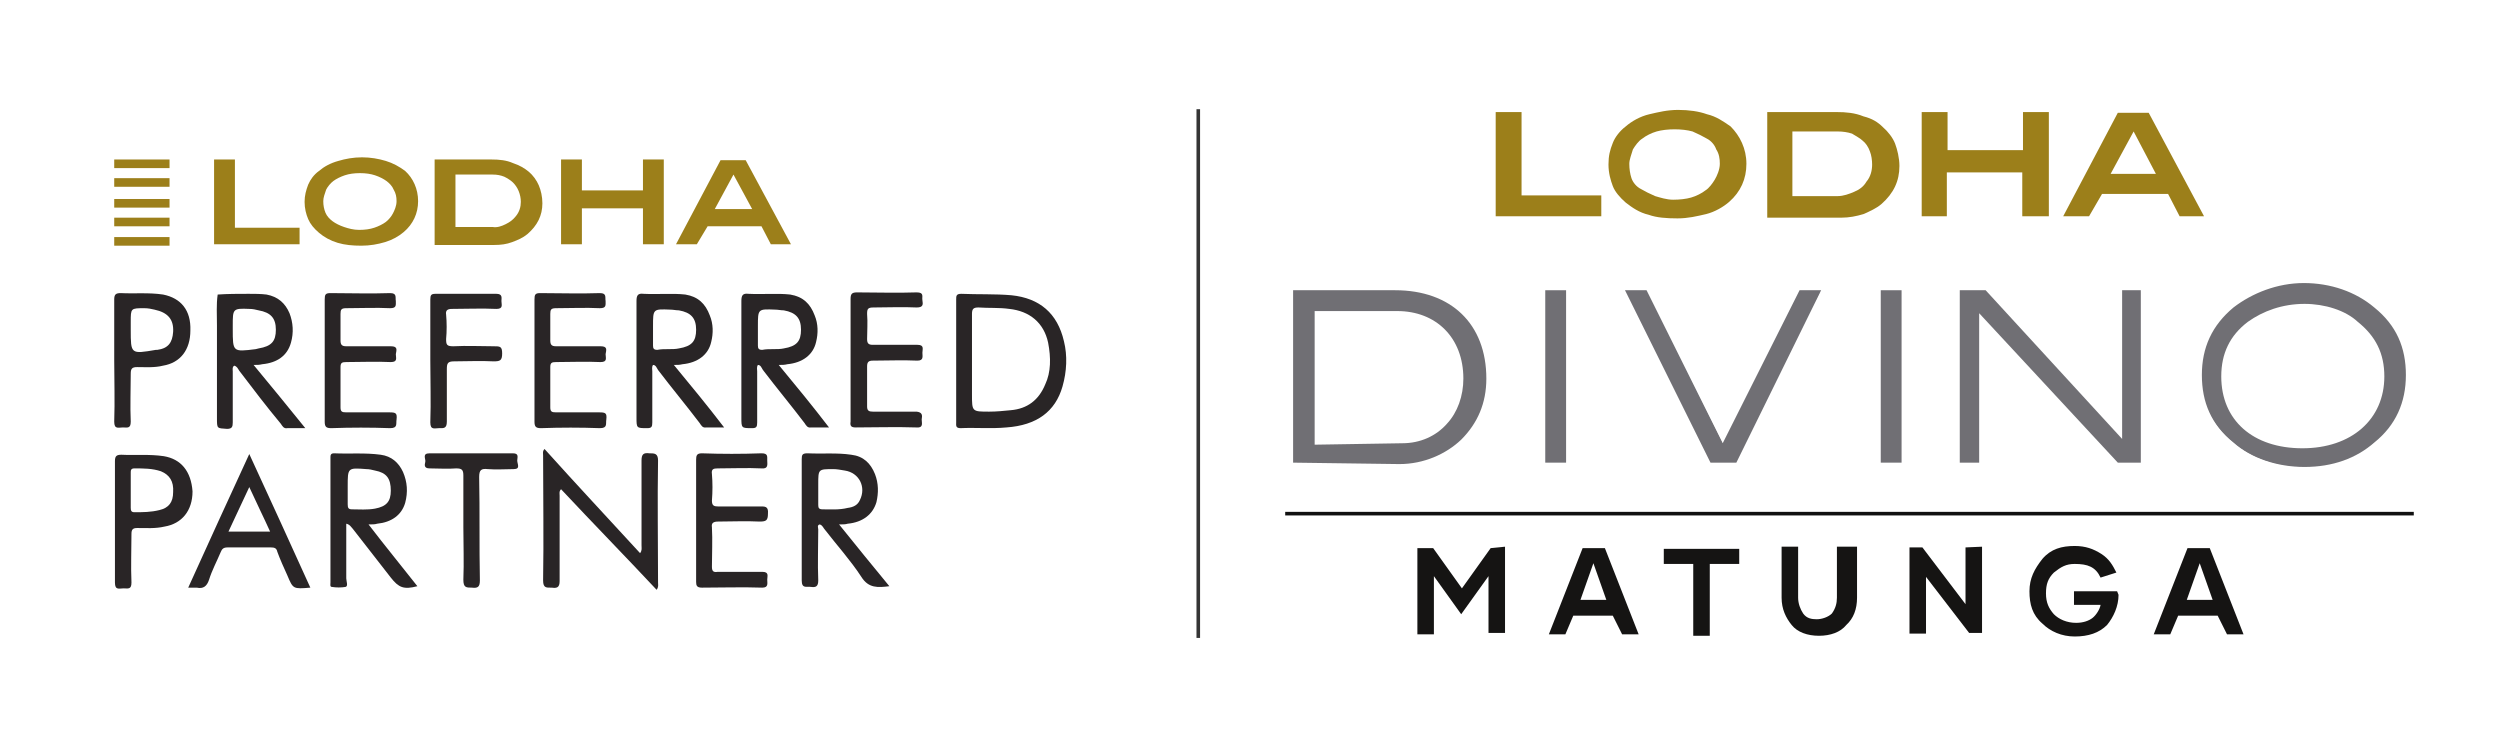 <svg xmlns="http://www.w3.org/2000/svg" xmlns:xlink="http://www.w3.org/1999/xlink" id="Layer_1" x="0px" y="0px" viewBox="0 0 348 104" style="enable-background:new 0 0 348 104;" xml:space="preserve"><style type="text/css">	.st0{fill:none;stroke:#353535;stroke-width:0.5;stroke-miterlimit:10;}	.st1{fill:#292526;}	.st2{fill:#9C7F1A;}	.st3{fill-rule:evenodd;clip-rule:evenodd;fill:#9C7F1A;}	.st4{fill:#706F74;}	.st5{fill:#151413;}	.st6{fill:none;stroke:#111111;stroke-width:0.5;stroke-miterlimit:10;}</style><line class="st0" x1="166.8" y1="15.2" x2="166.8" y2="88.8"></line><g>	<g>		<path class="st1" d="M148.1,47.5c-0.9-3.9-3.4-6-7.3-6.4c-2.3-0.2-4.7-0.1-7-0.2c-0.7,0-0.7,0.3-0.7,0.8c0,2.8,0,5.6,0,8.5v8.6   c0,0.4-0.1,0.8,0.6,0.8c2.1-0.1,4.3,0.1,6.4-0.1c4.2-0.3,6.8-2.2,7.8-5.7C148.5,51.7,148.6,49.5,148.1,47.5z M145.5,53.5   c-0.9,2.2-2.5,3.4-4.8,3.6c-1,0.1-2,0.2-3,0.2c-2.4,0-2.4,0-2.4-2.4c0-3.7,0-7.4,0-11.2c0-0.7,0.2-0.9,0.9-0.9   c1.4,0.1,2.9,0,4.3,0.2c2.8,0.3,4.8,1.9,5.4,4.7C146.3,49.8,146.3,51.8,145.5,53.5z"></path>		<path class="st1" d="M108.4,50.8c0.5,0,0.8,0,1.2-0.1c2.1-0.2,3.6-1.3,4-3.1c0.3-1.2,0.3-2.5-0.2-3.7c-0.6-1.6-1.6-2.6-3.4-2.9   c-1.8-0.2-3.8,0-5.8-0.1c-0.8-0.1-1,0.2-1,1c0,5.4,0,10.8,0,16.2c0,1.5,0,1.5,1.5,1.5c0.6,0,0.7-0.2,0.7-0.8c0-2.4,0-4.7,0-7.1   c0-0.3-0.1-0.6,0.1-0.9c0.4,0,0.5,0.4,0.7,0.7c1.9,2.5,3.9,4.9,5.8,7.4c0.2,0.3,0.4,0.7,0.9,0.6c0.7,0,1.5,0,2.5,0   C113.1,56.5,110.8,53.7,108.4,50.8z M106.1,48.7c-0.5,0-0.6-0.2-0.6-0.6c0-0.7,0-1.5,0-2.2v-0.5c0-2.4,0-2.4,2.4-2.3   c0.4,0,0.8,0.1,1.2,0.1c1.7,0.3,2.4,1.1,2.4,2.7c0,1.6-0.6,2.3-2.4,2.6C108.2,48.7,107.1,48.5,106.1,48.7z"></path>		<path class="st1" d="M93.8,50.8c0.5,0,0.8,0,1.2-0.1c2.1-0.2,3.6-1.3,4-3.1c0.3-1.2,0.3-2.5-0.2-3.7c-0.6-1.6-1.6-2.6-3.4-2.9   c-1.8-0.2-3.8,0-5.8-0.1c-0.8-0.1-1,0.2-1,1c0,5.4,0,10.8,0,16.2c0,1.5,0,1.5,1.5,1.5c0.6,0,0.7-0.2,0.7-0.8c0-2.4,0-4.7,0-7.1   c0-0.3-0.1-0.6,0.1-0.9c0.4,0,0.5,0.4,0.7,0.7c1.9,2.5,3.9,4.9,5.8,7.4c0.2,0.3,0.4,0.7,0.9,0.6c0.7,0,1.5,0,2.5,0   C98.5,56.5,96.2,53.7,93.8,50.8z M91.5,48.7c-0.5,0-0.6-0.2-0.6-0.6c0-0.7,0-1.5,0-2.2v-0.5c0-2.4,0-2.4,2.4-2.3   c0.4,0,0.8,0.1,1.2,0.1c1.7,0.3,2.4,1.1,2.4,2.7c0,1.6-0.6,2.3-2.4,2.6C93.6,48.7,92.5,48.5,91.5,48.7z"></path>		<path class="st1" d="M35.3,50.8c0.5,0,0.8,0,1.2-0.1c2.1-0.2,3.5-1.2,4-3c0.4-1.4,0.3-2.8-0.2-4.1c-0.6-1.4-1.6-2.3-3.2-2.6   c-0.8-0.1-1.7-0.1-2.5-0.1c-1.4,0-2.9,0-4.3,0.1c-0.2,1.4-0.1,2.8-0.1,4.3c0,4.3,0,8.6,0,12.9c0,1.5,0,1.4,1.4,1.5   c0.7,0,0.8-0.3,0.8-0.9c0-2.4,0-4.7,0-7.1c0-0.2-0.1-0.6,0.2-0.8c0.4,0.1,0.5,0.4,0.7,0.7c1.9,2.5,3.8,5,5.8,7.4   c0.2,0.3,0.4,0.7,0.9,0.6c0.7,0,1.5,0,2.5,0C40,56.5,37.7,53.7,35.3,50.8z M32.4,45.8v-0.5c0-2.3,0-2.4,2.3-2.3   c0.5,0,0.9,0.1,1.3,0.2c1.7,0.3,2.4,1.1,2.4,2.7c0,1.6-0.6,2.3-2.4,2.6c-0.1,0-0.3,0.1-0.4,0.1C32.4,49,32.4,49,32.4,45.8z"></path>		<path class="st1" d="M22.7,41c-2-0.3-4-0.1-5.9-0.2c-0.7,0-0.9,0.2-0.9,0.9c0,2.8,0,5.6,0,8.5c0,2.8,0.1,5.6,0,8.5   c0,1.1,0.6,0.8,1.2,0.8s1.1,0.2,1.1-0.8c-0.1-2.2,0-4.5,0-6.7c0-0.7,0.2-0.9,0.9-0.9c1.2,0,2.4,0.1,3.6-0.2   c2.4-0.4,3.8-2.2,3.8-4.9C26.6,43.2,25.2,41.5,22.7,41z M24.1,46.2c-0.1,1.5-0.7,2.3-2.2,2.5c-0.1,0-0.1,0-0.2,0   c-3.5,0.6-3.5,0.6-3.5-2.8v-1.1c0-1.9,0-1.9,1.9-1.9c0.5,0,1,0.1,1.4,0.2C23.4,43.5,24.2,44.5,24.1,46.2z"></path>		<path class="st1" d="M55.2,58.4c-0.1,0.6,0.2,1.2-0.9,1.2c-2.7-0.1-5.4-0.1-8.2,0c-0.7,0-0.9-0.2-0.9-0.9c0-2.8,0-5.6,0-8.5   c0-2.8,0-5.6,0-8.5c0-0.7,0.1-0.9,0.8-0.9c2.8,0,5.5,0.1,8.3,0c1,0,0.7,0.6,0.8,1.1c0,0.6,0.1,1-0.8,1c-2-0.1-4,0-6.1,0   c-0.7,0-0.8,0.2-0.8,0.8c0,1.2,0,2.4,0,3.7c0,0.6,0.2,0.8,0.8,0.8c2.1,0,4.1,0,6.2,0c1,0,0.8,0.5,0.7,1.1c0,0.5,0.3,1.1-0.7,1.1   c-2.1-0.1-4.1,0-6.2,0c-0.6,0-0.8,0.1-0.8,0.7c0,1.9,0,3.8,0,5.6c0,0.6,0.2,0.7,0.8,0.7c2,0,4,0,6,0   C55.1,57.4,55.3,57.5,55.2,58.4z"></path>		<path class="st1" d="M84.4,58.4c-0.1,0.6,0.2,1.2-0.9,1.2c-2.7-0.1-5.4-0.1-8.2,0c-0.7,0-0.9-0.2-0.9-0.9c0-2.8,0-5.6,0-8.5   c0-2.8,0-5.6,0-8.5c0-0.7,0.1-0.9,0.8-0.9c2.8,0,5.5,0.1,8.3,0c1,0,0.7,0.6,0.8,1.1c0,0.6,0.1,1-0.8,1c-2-0.1-4,0-6.1,0   c-0.7,0-0.8,0.2-0.8,0.8c0,1.2,0,2.4,0,3.7c0,0.6,0.2,0.8,0.8,0.8c2.1,0,4.1,0,6.2,0c1,0,0.8,0.5,0.7,1.1c0,0.5,0.3,1.1-0.7,1.1   c-2.1-0.1-4.1,0-6.2,0c-0.6,0-0.8,0.1-0.8,0.7c0,1.9,0,3.8,0,5.6c0,0.6,0.2,0.7,0.8,0.7c2,0,4,0,6,0   C84.3,57.4,84.5,57.5,84.4,58.4z"></path>		<path class="st1" d="M128.3,58.4c0,0.5,0.3,1.2-0.8,1.1c-2.8-0.1-5.6,0-8.4,0c-0.6,0-0.8-0.2-0.7-0.8c0-2.9,0-5.8,0-8.7   c0-2.8,0-5.6,0-8.4c0-0.7,0.2-0.9,0.9-0.9c2.8,0,5.5,0.1,8.3,0c1.1,0,0.7,0.6,0.8,1.1c0.1,0.6,0.1,1-0.8,1c-2-0.1-4,0-6,0   c-0.8,0-0.9,0.2-0.9,0.9c0.1,1.2,0,2.4,0,3.5c0,0.6,0.2,0.8,0.8,0.8c2.1,0,4.1,0,6.2,0c1,0,0.7,0.6,0.7,1.1s0.2,1.1-0.7,1.1   c-2.1-0.1-4.1,0-6.2,0c-0.6,0-0.8,0.2-0.8,0.8c0,1.9,0,3.8,0,5.6c0,0.6,0.3,0.7,0.8,0.7c2,0,4,0,6.1,0   C128.4,57.4,128.4,57.8,128.3,58.4z"></path>		<path class="st1" d="M69.9,49.2c0,1-0.3,1.1-1.2,1.1c-1.8-0.1-3.7,0-5.5,0c-0.9,0-1,0.3-1,1.1c0,2.4,0,4.9,0,7.3   c0,1-0.5,0.9-1.1,0.9s-1.2,0.3-1.2-0.8c0.1-2.9,0-5.7,0-8.6c0-2.8,0-5.6,0-8.5c0-0.6,0.1-0.8,0.7-0.8c2.8,0,5.6,0,8.5,0   c0.9,0,0.7,0.6,0.7,1c0,0.5,0.3,1.1-0.7,1.1c-2.1-0.1-4.1,0-6.2,0c-0.6,0-0.9,0.2-0.8,0.8c0.1,1.1,0.1,2.3,0,3.4c0,0.8,0.1,1,1,1   c1.9-0.1,3.8,0,5.6,0C69.6,48.2,69.9,48.2,69.9,49.2z"></path>	</g>	<g>		<path class="st1" d="M91.6,81.1c0,0.3,0.1,0.6-0.2,1c-4.4-4.7-8.9-9.3-13.3-14c-0.3,0.3-0.2,0.6-0.2,0.9c0,4,0,7.9,0,11.9   c0,0.9-0.4,1-1.1,0.9c-0.7,0-1.2,0.1-1.2-1c0.1-5.8,0-11.6,0-17.4c0-0.3-0.1-0.6,0.2-0.9c4.4,4.9,8.9,9.7,13.3,14.5   c0.3-0.4,0.2-0.7,0.2-1.1c0-3.9,0-7.9,0-11.8c0-0.9,0.3-1.1,1.1-1c0.7,0,1.2,0,1.2,1C91.5,69.8,91.6,75.4,91.6,81.1z"></path>		<path class="st1" d="M116.8,73c0.5,0,0.9,0,1.2-0.1c2.1-0.2,3.5-1.3,4-3c0.3-1.3,0.3-2.6-0.2-3.9c-0.6-1.5-1.6-2.5-3.3-2.7   c-2-0.3-4-0.1-6.1-0.2c-0.7,0-0.8,0.2-0.8,0.8c0,5.6,0,11.3,0,16.9c0,1.2,0.7,0.8,1.3,0.9c0.7,0.1,1-0.1,1-0.9   c-0.1-2.4,0-4.7,0-7.1c0-0.2-0.2-0.6,0.2-0.7c0.4,0.1,0.5,0.5,0.7,0.7c1.7,2.2,3.6,4.3,5.1,6.6c1,1.6,2.3,1.5,3.9,1.3   C121.5,78.8,119.2,76,116.8,73z M114.5,70.9c-0.5,0-0.6-0.2-0.6-0.6c0-0.7,0-1.5,0-2.2v-0.7c0-2.1,0-2.1,2.1-2.1   c0.5,0,1,0.1,1.6,0.2c2,0.3,3,2.3,2.1,4.1c-0.3,0.7-0.9,1-1.7,1.1C116.8,71,115.6,70.9,114.5,70.9z"></path>		<path class="st1" d="M51.3,73c0.5,0,0.9,0,1.2-0.1c2-0.2,3.4-1.2,3.9-2.9c0.4-1.5,0.3-2.9-0.3-4.3c-0.6-1.3-1.6-2.2-3.1-2.4   c-2.2-0.3-4.3-0.1-6.5-0.2c-0.5,0-0.5,0.3-0.5,0.6c0,5.8,0,11.6,0,17.4c0,0.2-0.1,0.6,0.2,0.6c0.6,0.1,1.3,0.1,1.9,0   c0.4-0.1,0.1-0.8,0.1-1.2c0-2.5,0-5,0-7.6c0.5,0.1,0.7,0.5,0.9,0.7c1.8,2.3,3.5,4.5,5.3,6.8c1.1,1.4,1.8,1.7,3.7,1.2   C55.9,78.8,53.6,76,51.3,73z M49,70.9c-0.5,0-0.6-0.2-0.6-0.7c0-0.7,0-1.5,0-2.2v-0.3c0-2.6,0-2.6,2.6-2.4c0.4,0,0.8,0.1,1.2,0.2   c1.6,0.3,2.2,1.1,2.2,2.8c0,1.5-0.6,2.2-2.2,2.5C51.1,71,50,70.9,49,70.9z"></path>		<path class="st1" d="M22.8,63.5c-2-0.3-4-0.1-5.9-0.2c-0.7,0-0.9,0.2-0.9,0.9c0,2.8,0,5.6,0,8.3c0,2.9,0,5.7,0,8.6   c0,1.1,0.6,0.8,1.2,0.8s1.1,0.2,1.1-0.8c-0.1-2.3,0-4.5,0-6.8c0-0.6,0.2-0.8,0.8-0.8c1.3,0,2.5,0.1,3.8-0.2   c2.4-0.4,3.9-2.2,3.9-4.9C26.6,65.6,25.2,63.9,22.8,63.5z M24.1,68.5c0,1.4-0.6,2.2-1.9,2.5c-1.2,0.3-2.3,0.3-3.5,0.3   c-0.4,0-0.5-0.2-0.5-0.6c0-0.8,0-1.7,0-2.5s0-1.6,0-2.4c0-0.3,0-0.6,0.5-0.6c1.3,0,2.5,0,3.7,0.4C23.6,66.1,24.2,67,24.1,68.5z"></path>		<path class="st1" d="M99.1,73.4c0.1,1.8,0,3.7,0,5.5c0,0.6,0.2,0.8,0.8,0.7c2.1,0,4.1,0,6.2,0c1,0,0.7,0.6,0.7,1.1   s0.2,1.1-0.7,1.1c-2.8-0.1-5.6,0-8.4,0c-0.7,0-0.8-0.3-0.8-0.8c0-2.9,0-5.7,0-8.6c0-2.8,0-5.6,0-8.4c0-0.6,0.1-0.9,0.8-0.9   c2.8,0.1,5.5,0.1,8.3,0c0.9,0,0.8,0.4,0.8,1c0,0.5,0.2,1.2-0.8,1.1c-2-0.1-4,0-6.1,0c-0.6,0-0.9,0.1-0.8,0.8   c0.1,1.2,0.1,2.4,0,3.7c0,0.7,0.3,0.8,0.9,0.8c1.9,0,3.8,0,5.7,0c0.7,0,1.3-0.1,1.2,1c0,1-0.3,1.1-1.2,1.1c-1.9-0.1-3.8,0-5.7,0   C99.3,72.6,99,72.8,99.1,73.4z"></path>		<path class="st1" d="M34.7,63.2c-2.9,6.3-5.7,12.4-8.5,18.6c0.5,0,0.9,0,1.2,0c0.9,0.2,1.4-0.2,1.7-1.1c0.4-1.3,1.1-2.6,1.6-3.8   c0.2-0.5,0.4-0.7,1-0.7c2,0,4,0,6,0c0.5,0,0.8,0.1,0.9,0.6c0.4,1.1,0.9,2.2,1.4,3.3c0.8,1.9,0.8,1.9,3.2,1.7   C40.4,75.6,37.6,69.5,34.7,63.2z M31.8,74c1-2.1,1.9-4.1,2.9-6.2c1,2.2,2,4.2,2.9,6.2H31.8z"></path>		<path class="st1" d="M71.5,65.3c-1.2,0-2.4,0.1-3.6,0c-0.9-0.1-1.2,0.1-1.2,1.1c0.1,4.8,0,9.6,0.1,14.4c0,0.9-0.3,1.1-1.1,1   c-0.8,0-1.2,0-1.2-1.1c0.1-2.4,0-4.9,0-7.3s0-4.8,0-7.2c0-0.8-0.2-1-1-1c-1.2,0.1-2.4,0-3.7,0c-0.8,0-0.7-0.5-0.6-0.9   c0.1-0.4-0.5-1.2,0.6-1.2c3.9,0,7.7,0,11.6,0c0.9,0,0.6,0.6,0.6,1C72,64.6,72.5,65.3,71.5,65.3z"></path>	</g>	<g>		<g>			<path class="st2" d="M29.8,34V22.2h2.9v9.5h9V34H29.8z"></path>			<path class="st2" d="M58.2,28c0,1.7-0.7,3.2-2,4.3c-0.7,0.6-1.6,1.1-2.6,1.4c-1,0.3-2.1,0.5-3.3,0.5S48,34.1,47,33.8    s-1.9-0.8-2.6-1.4c-0.7-0.6-1.2-1.2-1.5-1.9s-0.5-1.5-0.5-2.4s0.2-1.6,0.5-2.4c0.3-0.7,0.8-1.4,1.5-1.9c0.7-0.6,1.6-1.1,2.7-1.4    c1-0.3,2.1-0.5,3.3-0.5s2.3,0.2,3.3,0.5s1.9,0.8,2.7,1.4C57.5,24.8,58.2,26.3,58.2,28z M55.2,28c0-0.6-0.1-1.1-0.4-1.6    c-0.2-0.5-0.6-0.9-1-1.2s-1-0.6-1.6-0.8c-0.6-0.2-1.3-0.3-2.1-0.3s-1.5,0.1-2.1,0.3s-1.2,0.5-1.6,0.8c-0.4,0.3-0.8,0.8-1,1.2    C45.2,27,45,27.5,45,28c0,0.6,0.1,1.1,0.3,1.6s0.6,0.9,1,1.2c0.4,0.3,1,0.6,1.6,0.8S49.2,32,50,32s1.5-0.1,2.1-0.3    c0.6-0.2,1.2-0.5,1.6-0.8c0.4-0.3,0.8-0.8,1-1.2S55.2,28.7,55.2,28z"></path>			<path class="st2" d="M71.4,22.7c0.9,0.3,1.6,0.7,2.2,1.2s1.1,1.2,1.4,1.9c0.3,0.7,0.5,1.6,0.5,2.5c0,1.7-0.7,3.1-2.1,4.3    c-0.6,0.5-1.3,0.8-2.1,1.1c-0.8,0.3-1.6,0.4-2.5,0.4h-8.3V22.2h7.9C69.5,22.2,70.5,22.3,71.4,22.7z M70.4,31.2    c0.6-0.3,1-0.6,1.4-1.1c0.5-0.6,0.7-1.3,0.7-2c0-0.5-0.1-1-0.3-1.5c-0.2-0.5-0.5-0.9-0.8-1.2c-0.3-0.3-0.8-0.6-1.2-0.8    c-0.5-0.2-1-0.3-1.6-0.3h-5.2v7.3h5.2C69.2,31.7,69.8,31.5,70.4,31.2z"></path>			<path class="st2" d="M89.5,34v-5H81v5h-2.9V22.2H81v4.3h8.5v-4.3h2.9V34H89.5z"></path>			<path class="st2" d="M107.3,34l-1.3-2.5h-7.5L97,34h-2.9l6.2-11.7h3.5l6.3,11.7H107.3z M102.1,24.3l-2.6,4.8h5.2L102.1,24.3z"></path>		</g>		<g>			<rect x="15.9" y="33" class="st3" width="7.7" height="1.2"></rect>			<rect x="15.9" y="22.2" class="st3" width="7.7" height="1.2"></rect>			<rect x="15.9" y="24.8" class="st3" width="7.7" height="1.2"></rect>			<rect x="15.9" y="27.7" class="st3" width="7.7" height="1.2"></rect>			<rect x="15.9" y="30.3" class="st3" width="7.7" height="1.2"></rect>		</g>	</g></g><g>	<g>		<g>			<g>				<path class="st4" d="M180,64.4v-24h14.2c7.8,0,12.7,4.7,12.7,12.3c0,3.4-1.2,6.2-3.5,8.5c-2.1,2-5.2,3.4-8.6,3.4L180,64.4     L180,64.4z M195.2,61.7c2.5,0,4.7-1,6.2-2.7c1.5-1.6,2.3-3.9,2.3-6.3c0-5.7-3.8-9.4-9.2-9.4H183v18.6L195.2,61.7L195.2,61.7z"></path>				<path class="st4" d="M206.6,52.7c0,3.3-1.2,6-3.4,8.2c-2,2-5,3.3-8.2,3.3h-14.7V40.7h13.9C201.9,40.7,206.6,45.3,206.6,52.7z      M201.7,59.3c1.5-1.7,2.5-4.1,2.5-6.6c0-5.8-3.8-9.7-9.5-9.7h-12.1V62h12.8C197.8,62,199.9,61,201.7,59.3z"></path>			</g>			<g>				<rect x="215.1" y="40.4" class="st4" width="2.9" height="24"></rect>				<path class="st4" d="M215.5,64V40.7h2v23.3L215.5,64L215.5,64z"></path>			</g>			<g>				<polygon class="st4" points="238.1,64.4 226.2,40.4 229.2,40.4 239.8,61.7 250.5,40.4 253.5,40.4 241.7,64.4     "></polygon>				<path class="st4" d="M241.4,64h-3.3l-11.5-23.3h2.5l10.9,21.5l10.8-21.5h2.5L241.4,64z"></path>			</g>			<g>				<rect x="261.8" y="40.4" class="st4" width="2.9" height="24"></rect>				<path class="st4" d="M262.1,64V40.7h2v23.3L262.1,64L262.1,64z"></path>			</g>			<g>				<polygon class="st4" points="294.8,64.4 275.5,43.6 275.5,64.4 272.8,64.4 272.8,40.4 276.4,40.4 295.4,61.1 295.4,40.4      298,40.4 298,64.4     "></polygon>				<path class="st4" d="M294.9,64l-19.7-21.2V64h-2V40.7h3.1l19.6,21.2V40.7h2v23.3L294.9,64L294.9,64z"></path>			</g>			<g>				<path class="st4" d="M320.8,65c-3.8,0-7.4-1.2-9.9-3.4c-3.1-2.5-4.4-5.6-4.4-9.4s1.4-6.9,4.4-9.4c2.6-2,6.1-3.4,9.8-3.4     s7.2,1.2,9.8,3.4c3.1,2.5,4.4,5.6,4.4,9.4s-1.4,7-4.4,9.4C328,63.8,324.7,65,320.8,65z M320.8,42.3c-3.1,0-5.8,1-7.9,2.5     c-2.5,1.9-3.7,4.4-3.7,7.6c0,6.1,4.4,10,11.3,10c6.8,0,11.4-4,11.4-10c0-3.2-1.2-5.6-3.7-7.6C326.5,43.2,323.6,42.3,320.8,42.3z     "></path>				<path class="st4" d="M330.4,61.6c-2.5,1.9-5.8,3.3-9.7,3.3c-3.8,0-7.4-1.2-9.7-3.3c-3-2.3-4.3-5.4-4.3-9.2s1.4-6.8,4.3-9.1     c2.5-2,5.9-3.3,9.7-3.3c3.8,0,7.1,1.2,9.7,3.3c3,2.3,4.3,5.5,4.3,9.1C334.8,56.2,333.2,59.1,330.4,61.6z M328.8,44.6     c-2-1.5-5-2.6-8-2.6c-3.2,0-6,1.1-8,2.6c-2.5,1.9-3.8,4.7-3.8,7.8c0,6.2,4.7,10.4,11.6,10.4c7.1,0,11.7-4.1,11.7-10.4     C332.5,49.2,331.2,46.7,328.8,44.6z"></path>			</g>		</g>		<g>			<path class="st5" d="M209.5,76.1v12h-2.3v-7.9l-3.8,5.3l-3.8-5.3v8.1h-2.3v-12h2.2l4,5.6l4-5.6L209.5,76.1L209.5,76.1z"></path>			<path class="st5" d="M224.5,85.7H219l-1.1,2.6h-2.3l4.7-12h3.1l4.7,12h-2.3L224.5,85.7z M223.6,83.5l-1.8-5.1l-1.8,5.1H223.6z"></path>			<path class="st5" d="M242.1,78.5H238v10h-2.3v-10h-4.1v-2.1h10.5V78.5z"></path>			<path class="st5" d="M258.5,76.1v7.1c0,1.6-0.5,2.9-1.5,3.8c-0.8,1-2.2,1.5-3.8,1.5c-1.6,0-3-0.5-3.8-1.5c-0.8-1-1.4-2.2-1.4-3.8    v-7.1h2.3v7.1c0,0.8,0.3,1.6,0.7,2.2c0.5,0.7,1.2,0.8,1.9,0.8s1.6-0.3,2.1-0.8c0.5-0.7,0.7-1.4,0.7-2.2v-7.1H258.5z"></path>			<path class="st5" d="M275.9,76.1v12h-1.8l-6-7.8v7.9h-2.3v-12h1.8l6,7.9v-7.9L275.9,76.1L275.9,76.1z"></path>			<path class="st5" d="M294.9,82.8c0,1.6-0.7,3.1-1.6,4.2c-1.1,1.1-2.6,1.6-4.5,1.6c-1.8,0-3.4-0.7-4.5-1.8    c-1.4-1.2-1.8-2.7-1.8-4.5c0-1.8,0.7-3.1,1.8-4.5c1.2-1.4,2.7-1.8,4.5-1.8c1.5,0,2.6,0.4,3.7,1.1c1.1,0.7,1.6,1.6,2.1,2.6    l-2.2,0.7c-0.7-1.5-1.8-1.9-3.6-1.9c-1.2,0-1.9,0.4-2.9,1.2c-0.8,0.8-1.1,1.6-1.1,2.9s0.4,2.1,1.1,2.9c0.7,0.7,1.8,1.2,3.1,1.2    c1,0,1.8-0.3,2.3-0.7c0.5-0.4,1-1.2,1.1-1.8h-3.7v-1.9h6L294.9,82.8L294.9,82.8z"></path>			<path class="st5" d="M308.7,85.7h-5.5l-1.1,2.6h-2.3l4.7-12h3.1l4.7,12h-2.3L308.7,85.7z M308,83.5l-1.8-5.1l-1.8,5.1H308z"></path>		</g>	</g>	<g>		<g>			<path class="st2" d="M208.2,30.1V15.6h3.6v11.6h11.1v2.9C222.8,30.1,208.2,30.1,208.2,30.1z"></path>			<path class="st2" d="M243.1,22.8c0,2.1-0.8,3.9-2.4,5.3c-0.8,0.7-2,1.4-3.2,1.7c-1.3,0.3-2.5,0.6-4,0.6s-2.9-0.1-4-0.5    c-1.3-0.3-2.3-1-3.2-1.7c-0.8-0.7-1.5-1.5-1.8-2.3s-0.6-1.8-0.6-3s0.2-2,0.6-3c0.3-0.8,1-1.7,1.8-2.3c0.8-0.7,2-1.4,3.3-1.7    c1.3-0.3,2.5-0.6,4-0.6c1.5,0,2.9,0.2,4,0.6c1.3,0.3,2.3,1,3.3,1.7C242.2,18.9,243.1,20.7,243.1,22.8z M239.4,22.8    c0-0.7-0.1-1.4-0.5-2c-0.2-0.6-0.7-1.2-1.3-1.5c-0.5-0.3-1.3-0.7-2-1c-0.7-0.2-1.6-0.3-2.5-0.3s-1.8,0.1-2.5,0.3    c-0.7,0.2-1.5,0.6-2,1c-0.5,0.3-1,1-1.3,1.5c-0.2,0.7-0.5,1.4-0.5,2c0,0.7,0.1,1.4,0.3,2s0.7,1.2,1.3,1.5c0.5,0.3,1.3,0.7,2,1    c0.7,0.2,1.6,0.5,2.5,0.5c0.9,0,1.8-0.1,2.5-0.3c0.7-0.2,1.5-0.6,2-1c0.5-0.3,1-1,1.3-1.5S239.4,23.6,239.4,22.8z"></path>			<path class="st2" d="M259.4,16.2c1.2,0.3,2,0.8,2.7,1.5c0.7,0.6,1.4,1.5,1.7,2.3c0.3,0.8,0.6,2,0.6,3.1c0,2.1-0.8,3.8-2.5,5.3    c-0.7,0.6-1.6,1-2.5,1.4c-1,0.3-2,0.5-3.1,0.5H246V15.6h9.7C256.9,15.6,258.2,15.7,259.4,16.2z M258.1,26.7    c0.7-0.3,1.3-0.7,1.7-1.4c0.6-0.7,0.8-1.6,0.8-2.4c0-0.6-0.1-1.3-0.3-1.8c-0.2-0.6-0.6-1.2-1-1.5c-0.3-0.3-1-0.7-1.5-1    c-0.6-0.2-1.3-0.3-2-0.3h-6.3v9h6.3C256.6,27.3,257.4,27,258.1,26.7z"></path>			<path class="st2" d="M281.5,30.1V24H271v6.1h-3.5V15.6h3.6v5.3h10.5v-5.3h3.6v14.5C285.2,30.1,281.5,30.1,281.5,30.1z"></path>			<path class="st2" d="M303.4,30.1l-1.6-3.1h-9.2l-1.8,3.1h-3.6l7.6-14.4h4.3l7.7,14.4H303.4z M297,18.3l-3.2,5.9h6.3L297,18.3z"></path>		</g>	</g>	<line class="st6" x1="178.9" y1="71.5" x2="336" y2="71.5"></line></g></svg>